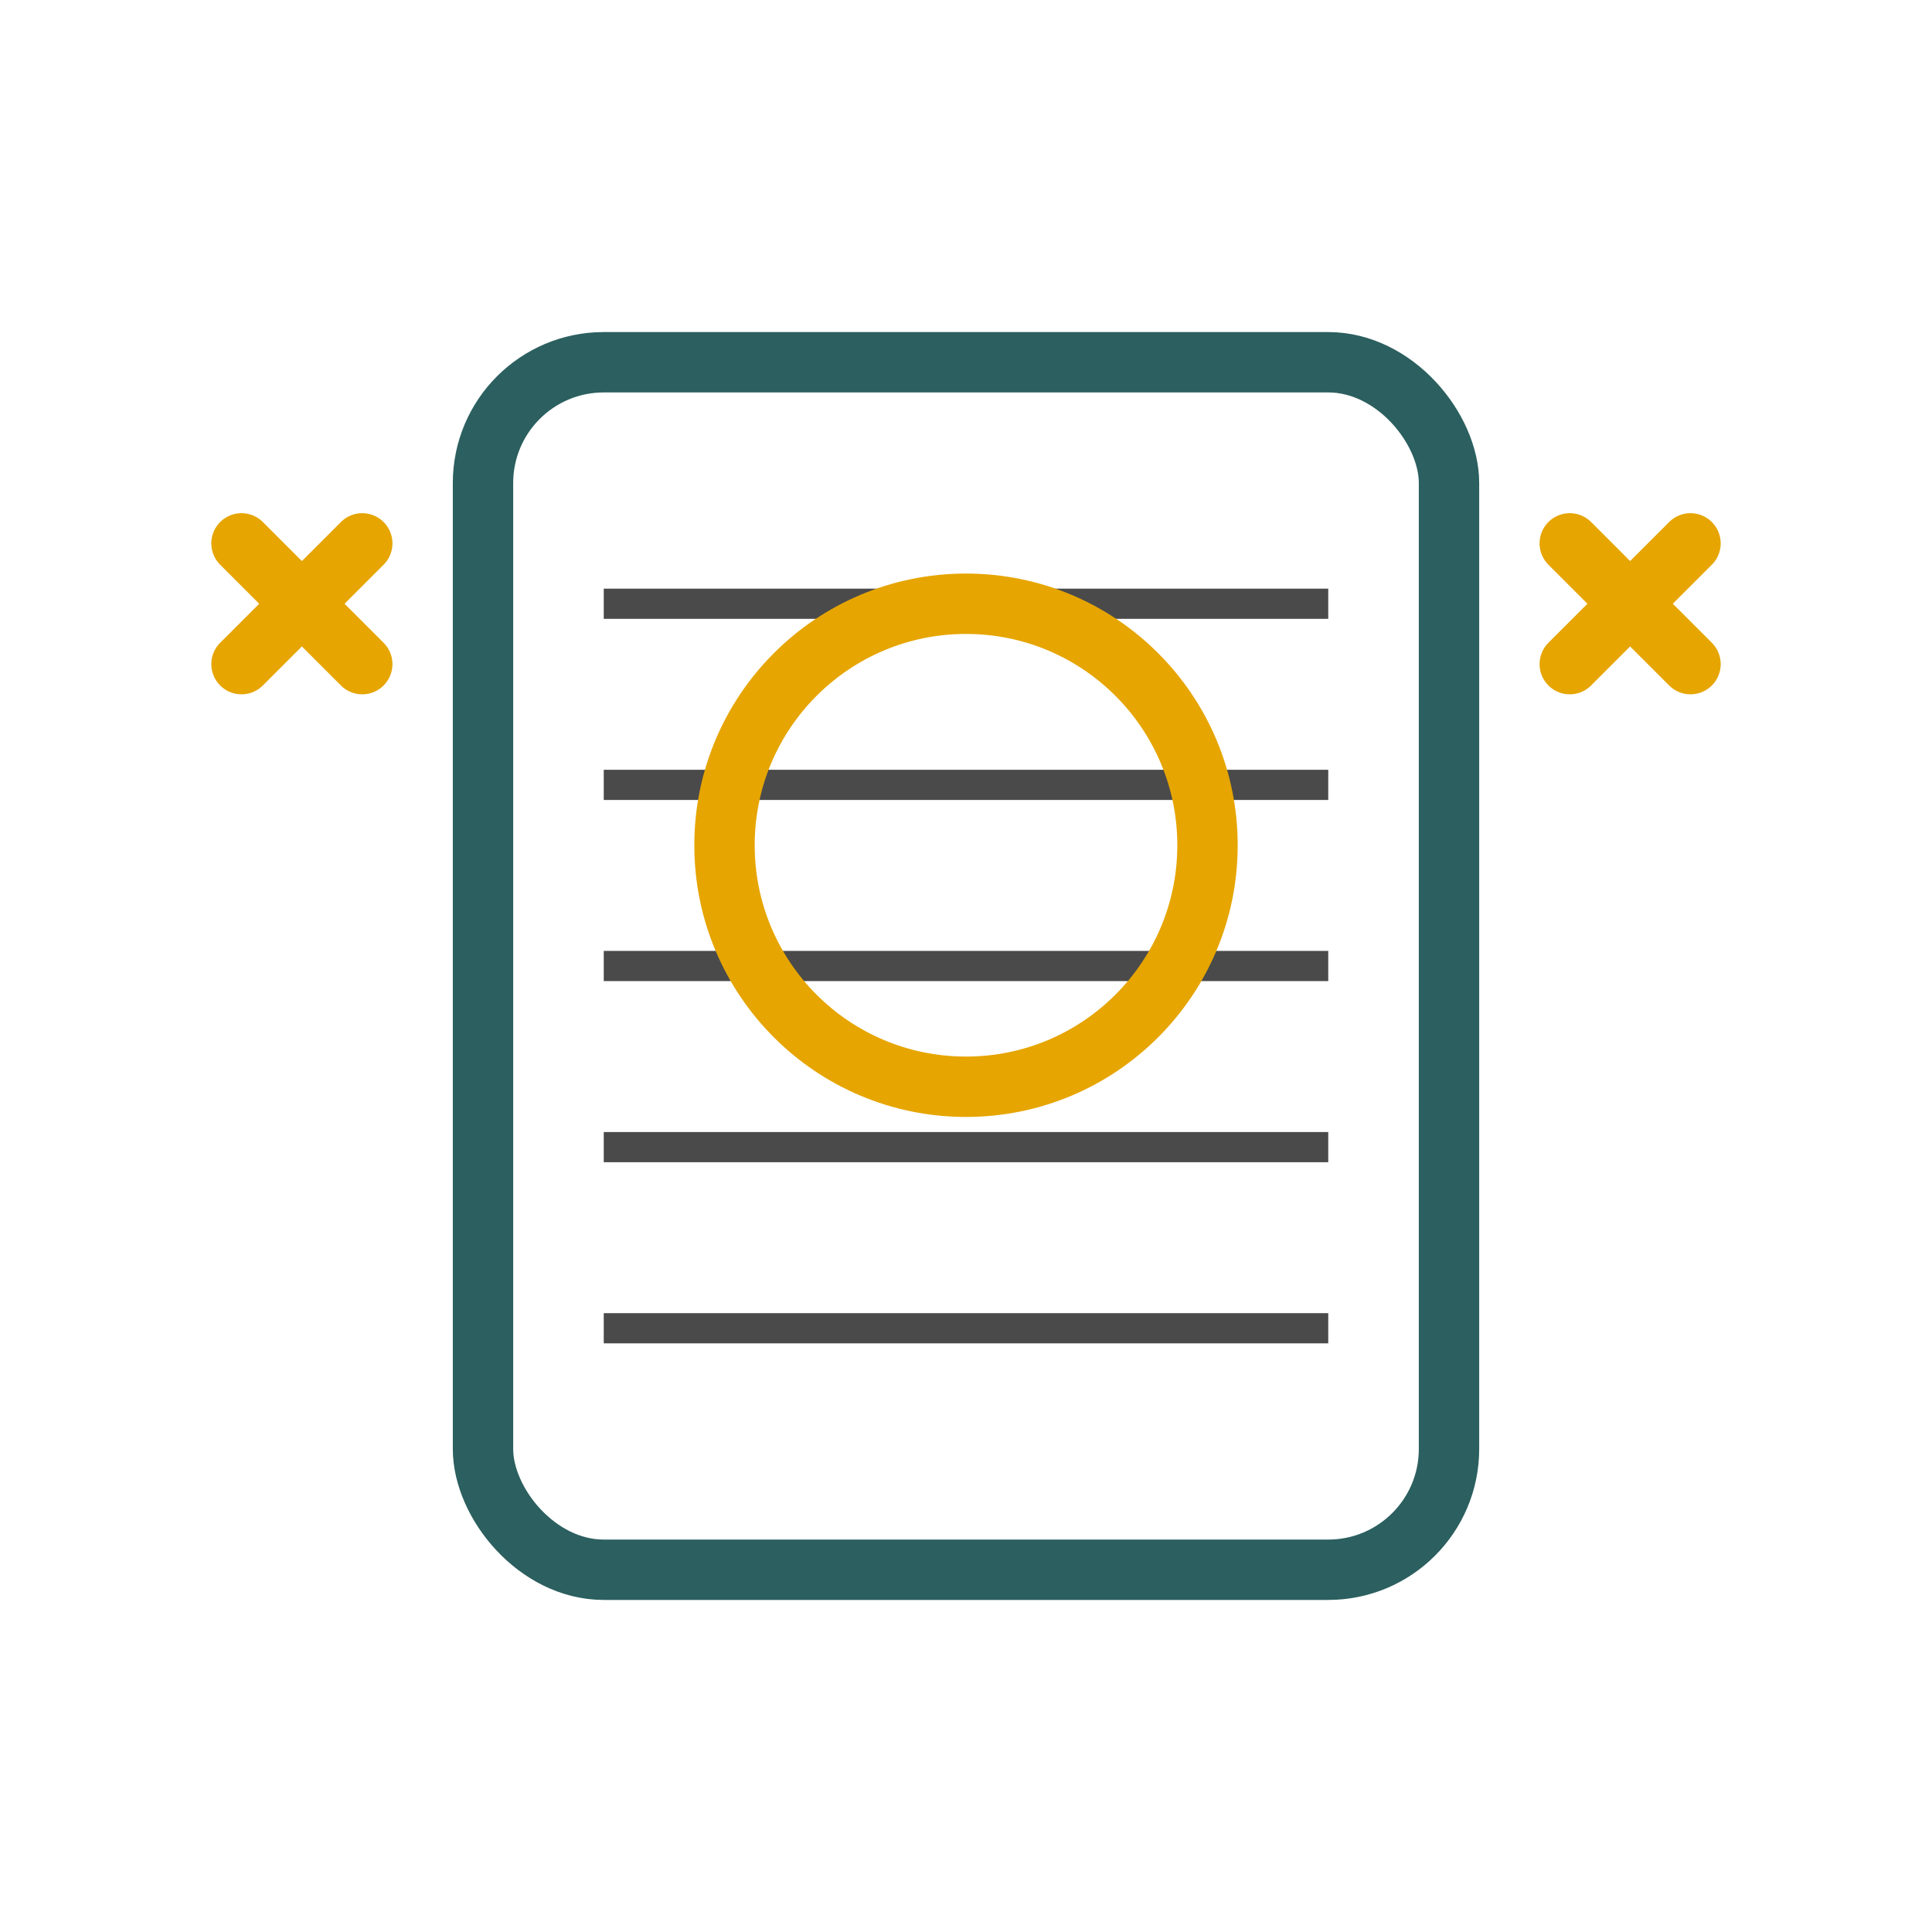 <svg width="64" height="64" viewBox="0 0 64 64" fill="none" xmlns="http://www.w3.org/2000/svg">
  <!-- Faraday Sleeve Icon -->
  <rect x="16" y="12" width="32" height="40" rx="4" stroke="#2C5F5F" stroke-width="2" fill="none"/>
  <path d="M20 20L44 20M20 26L44 26M20 32L44 32M20 38L44 38M20 44L44 44" stroke="#4A4A4A" stroke-width="1"/>
  <circle cx="32" cy="28" r="8" stroke="#E6A500" stroke-width="2" fill="none"/>
  <path d="M8 18L12 22M12 18L8 22M52 18L56 22M56 18L52 22" stroke="#E6A500" stroke-width="2" stroke-linecap="round"/>
</svg>